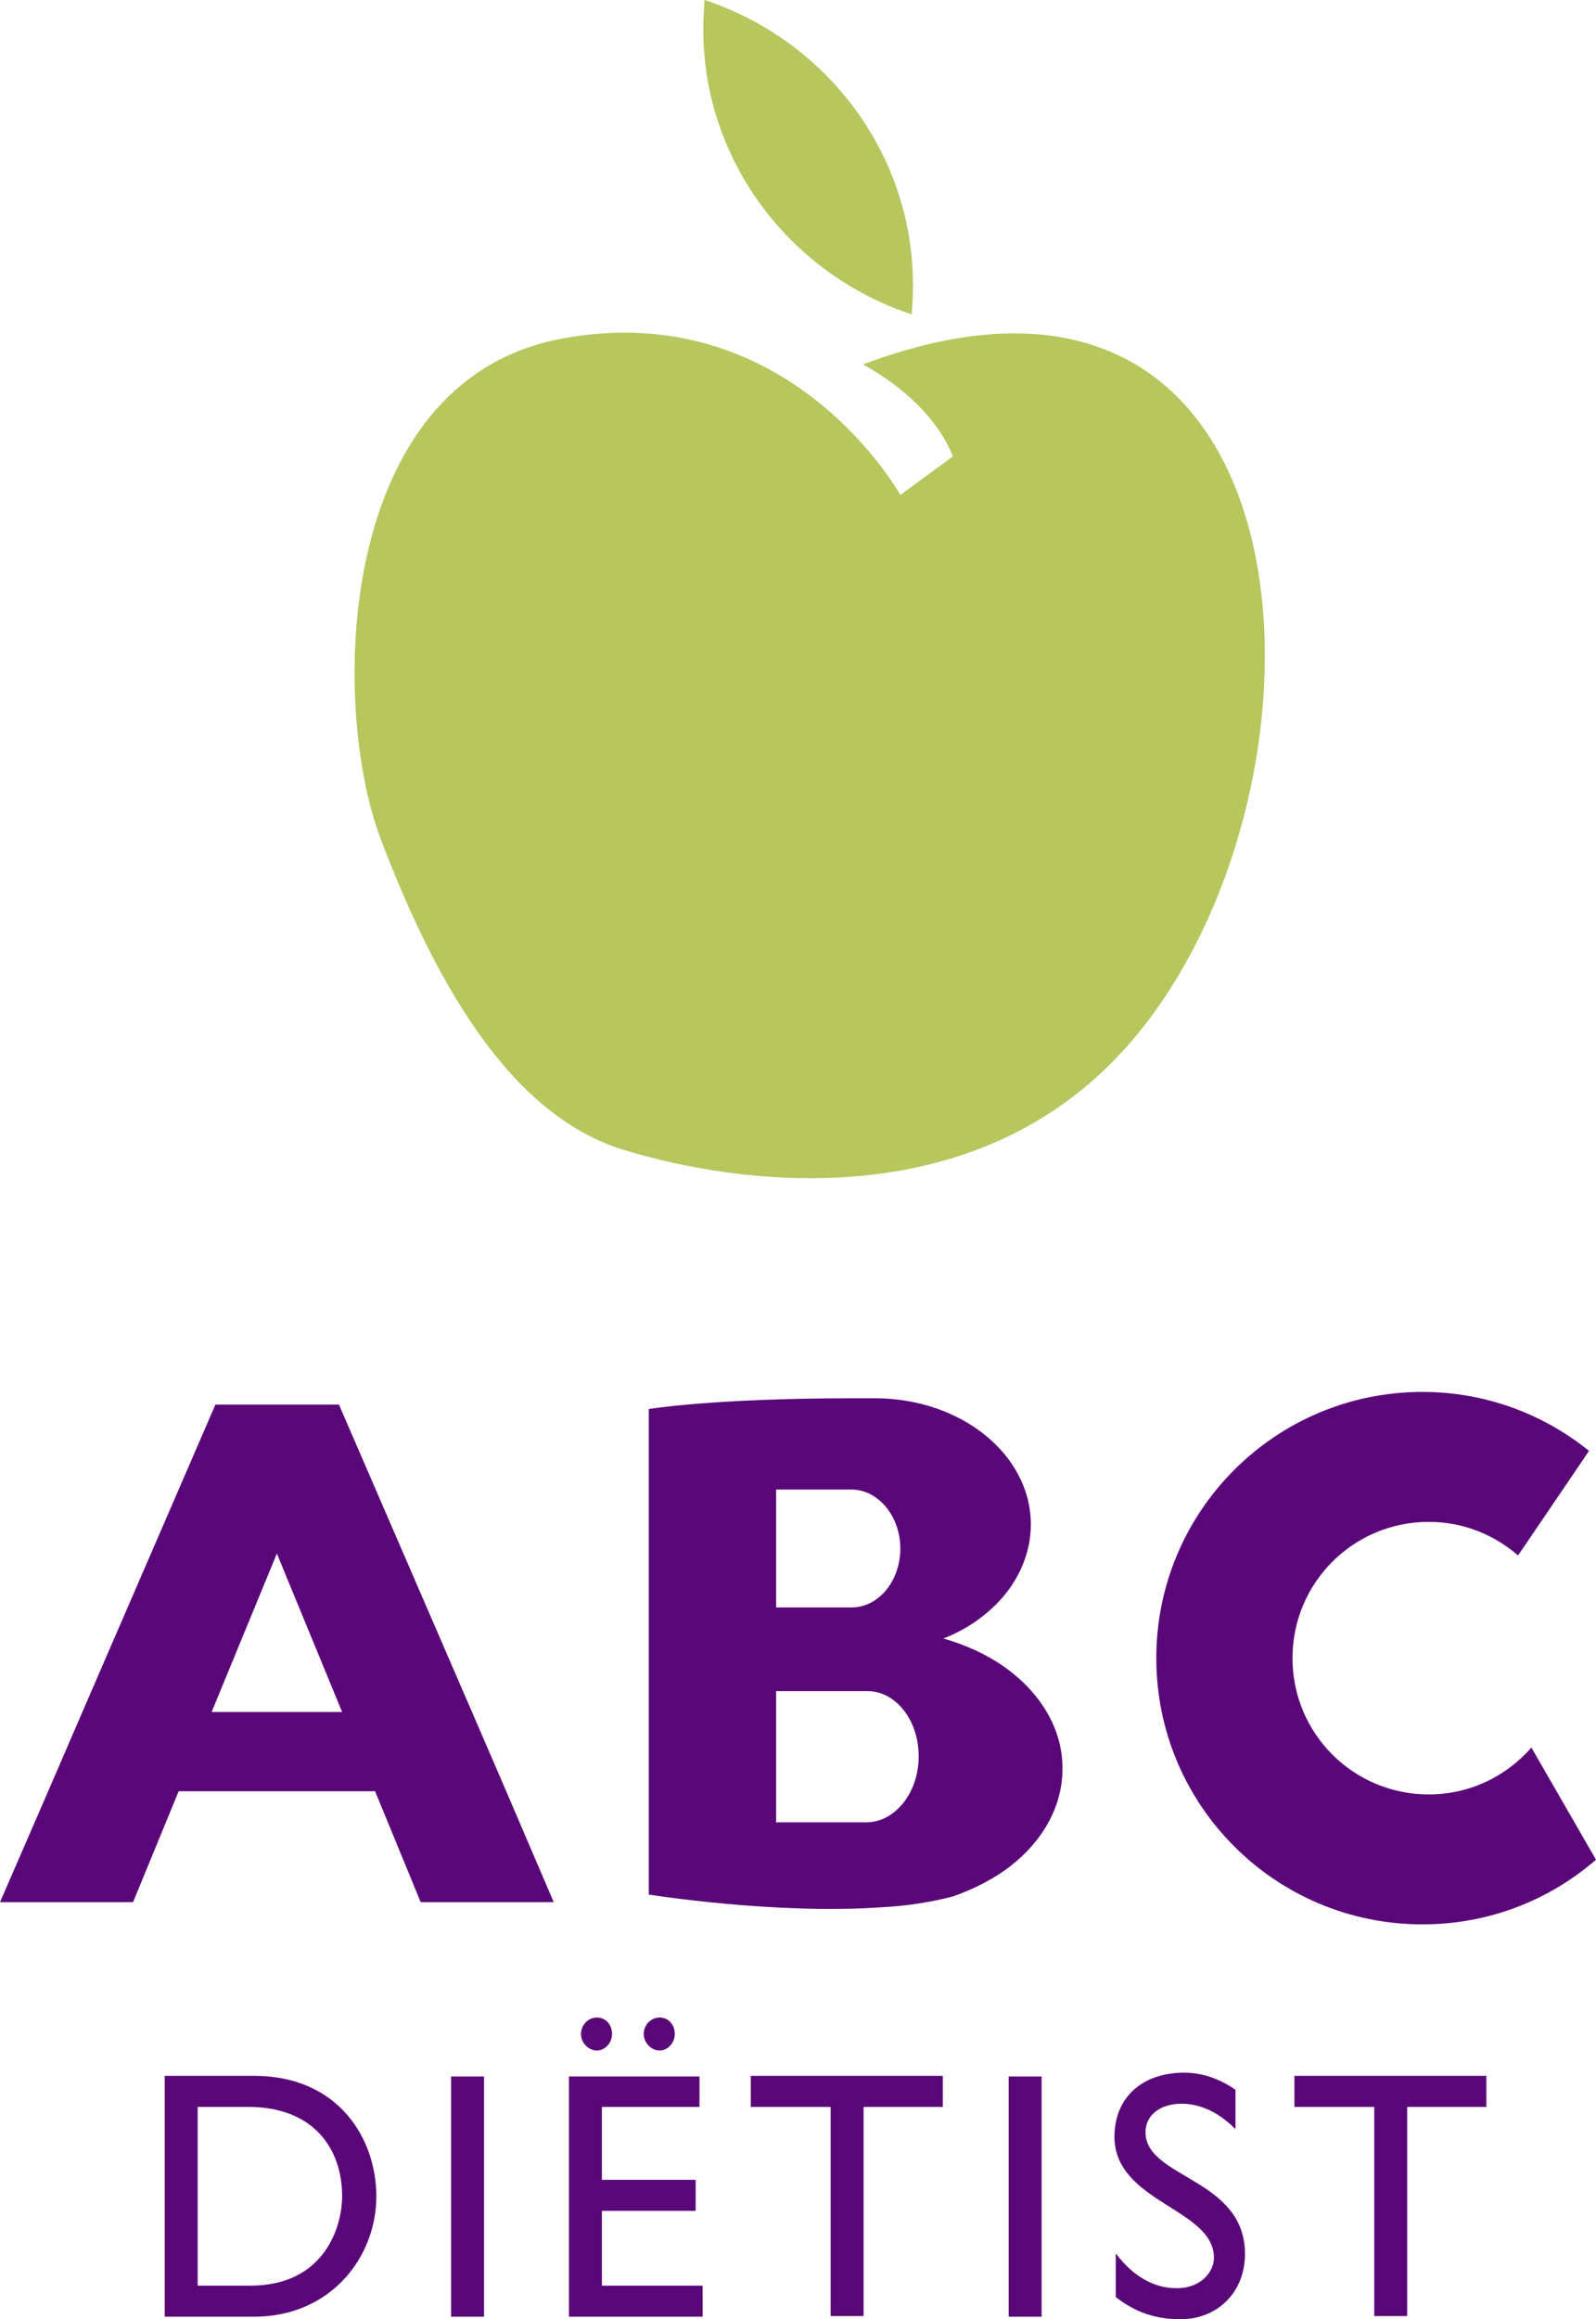<?xml version="1.0" encoding="utf-8"?>
<!-- Generator: Adobe Illustrator 16.0.3, SVG Export Plug-In . SVG Version: 6.00 Build 0)  -->
<!DOCTYPE svg PUBLIC "-//W3C//DTD SVG 1.1//EN" "http://www.w3.org/Graphics/SVG/1.1/DTD/svg11.dtd">
<svg version="1.1" id="Laag_1" xmlns="http://www.w3.org/2000/svg" xmlns:xlink="http://www.w3.org/1999/xlink" x="0px" y="0px"
	 width="409.703px" height="595.117px" viewBox="216.094 0 409.703 595.117" enable-background="new 216.094 0 409.703 595.117"
	 xml:space="preserve">
<g>
	<path fill="#5A0879" d="M258.381,532.662h22.933c21.794,0,31.39,16.266,31.39,30.902c0,15.777-11.873,30.902-31.39,30.902h-22.933
		V532.662z M266.839,586.498h13.5c19.192,0,23.583-15.289,23.583-22.934c0-12.361-7.481-22.932-24.071-22.932h-13.012V586.498z"/>
	<path fill="#5A0879" d="M340.354,594.466h-8.458v-61.643h8.458V594.466z"/>
	<path fill="#5A0879" d="M395.653,540.632h-25.047v18.703h24.071v7.971h-24.071v19.191h25.86v7.969h-34.318v-61.643h33.504V540.632z
		 M373.208,521.927c0,2.277-1.789,4.229-3.903,4.229c-2.115,0-4.066-1.951-4.066-4.229s1.789-4.229,4.066-4.229
		C371.582,517.699,373.208,519.488,373.208,521.927z M389.311,521.927c0,2.277-1.789,4.229-3.904,4.229
		c-2.114,0-4.066-1.951-4.066-4.229s1.789-4.229,4.066-4.229C387.684,517.699,389.311,519.488,389.311,521.927z"/>
	<path fill="#5A0879" d="M458.271,540.632h-20.492v53.672h-8.457v-53.672h-20.494v-7.971h49.281v7.971H458.271z"/>
	<path fill="#5A0879" d="M483.482,594.466h-8.457v-61.643h8.457V594.466z"/>
	<path fill="#5A0879" d="M533.251,546.324c-5.043-5.041-9.922-6.506-13.826-6.506c-5.529,0-9.27,2.928-9.27,7.32
		c0,11.873,25.535,11.709,25.535,31.227c0,9.76-6.994,16.752-16.59,16.752c-6.344,0-11.549-1.789-16.59-5.691v-11.223
		c4.391,5.855,9.758,8.945,15.613,8.945c6.506,0,9.596-4.391,9.596-7.807c0-12.686-25.535-14.15-25.535-31.064
		c0-10.086,7.158-16.428,17.893-16.428c4.553,0,8.945,1.463,13.174,4.391V546.324L533.251,546.324z"/>
	<path fill="#5A0879" d="M597.822,540.632h-20.494v53.672h-8.457v-53.672h-20.494v-7.971h49.281v7.971H597.822z"/>
</g>
<g>
	<path fill="#b7c65d" d="M396.955,0c-0.163,2.439-0.325,5.042-0.325,7.481c0,33.993,22.445,62.944,53.511,73.19
		c0.162-2.439,0.324-4.879,0.324-7.481C450.464,39.197,428.019,10.247,396.955,0z"/>
</g>
<path fill="#b7c65d" d="M460.712,117.104l-13.5,9.921c0,0-28.138-50.908-86.69-40.173c-58.552,10.734-59.691,94.334-46.679,128.489
	c13.011,34.155,32.041,70.425,62.293,79.696c30.415,9.271,85.389,15.938,123.609-20.656c63.92-61.317,60.342-226.89-62.129-180.861
	C437.779,93.684,454.693,101.979,460.712,117.104z"/>
<g>
	<path fill="#5A0879" d="M346.047,459.634l-8.783-20.33l-34.156-78.883h-31.715l-34.156,78.883l-8.783,20.33l-12.361,28.463h34.155
		l11.71-28.463h50.42l11.71,28.463h34.155L346.047,459.634z M270.417,439.304l16.752-40.662l16.752,40.662H270.417z"/>
</g>
<g>
	<path fill="#5A0879" d="M582.857,460.447c-19.354,0-34.969-15.613-34.969-34.967c0-19.355,15.615-34.969,34.969-34.969
		c8.783,0,16.754,3.252,22.934,8.619l18.217-26.836c-11.711-9.434-26.512-15.127-42.775-15.127
		c-37.734,0-68.311,30.578-68.311,68.313c0,37.732,30.576,68.311,68.311,68.311c17.076,0,32.529-6.182,44.564-16.59l-16.59-28.789
		C602.701,455.894,593.267,460.447,582.857,460.447z"/>
</g>
<path fill="#5A0879" d="M442.496,489.398c-27.325,1.953-59.854-3.252-59.854-3.252V361.56c0,0,16.264-2.766,52.533-2.766h5.531
	c22.119,0,40.01,14.475,40.01,32.367c0,7.156-2.928,13.986-7.807,19.354c-3.902,4.229-8.783,7.645-14.639,9.922
	c5.693,1.627,11.061,4.066,15.451,7.156c9.271,6.506,15.127,15.777,15.127,26.186c0,9.76-5.043,18.541-13.338,25.047
	c-4.229,3.254-9.27,5.855-14.799,7.809C455.019,488.097,448.839,489.074,442.496,489.398 M415.333,412.468h19.355
	c6.992,0,12.523-6.832,12.523-15.127s-5.693-15.125-12.523-15.125h-19.355V412.468L415.333,412.468z M451.929,450.689
	c0-9.271-5.855-16.752-13.174-16.752h-23.422v33.668h23.422C445.912,467.441,451.929,459.96,451.929,450.689z"/>
</svg>
